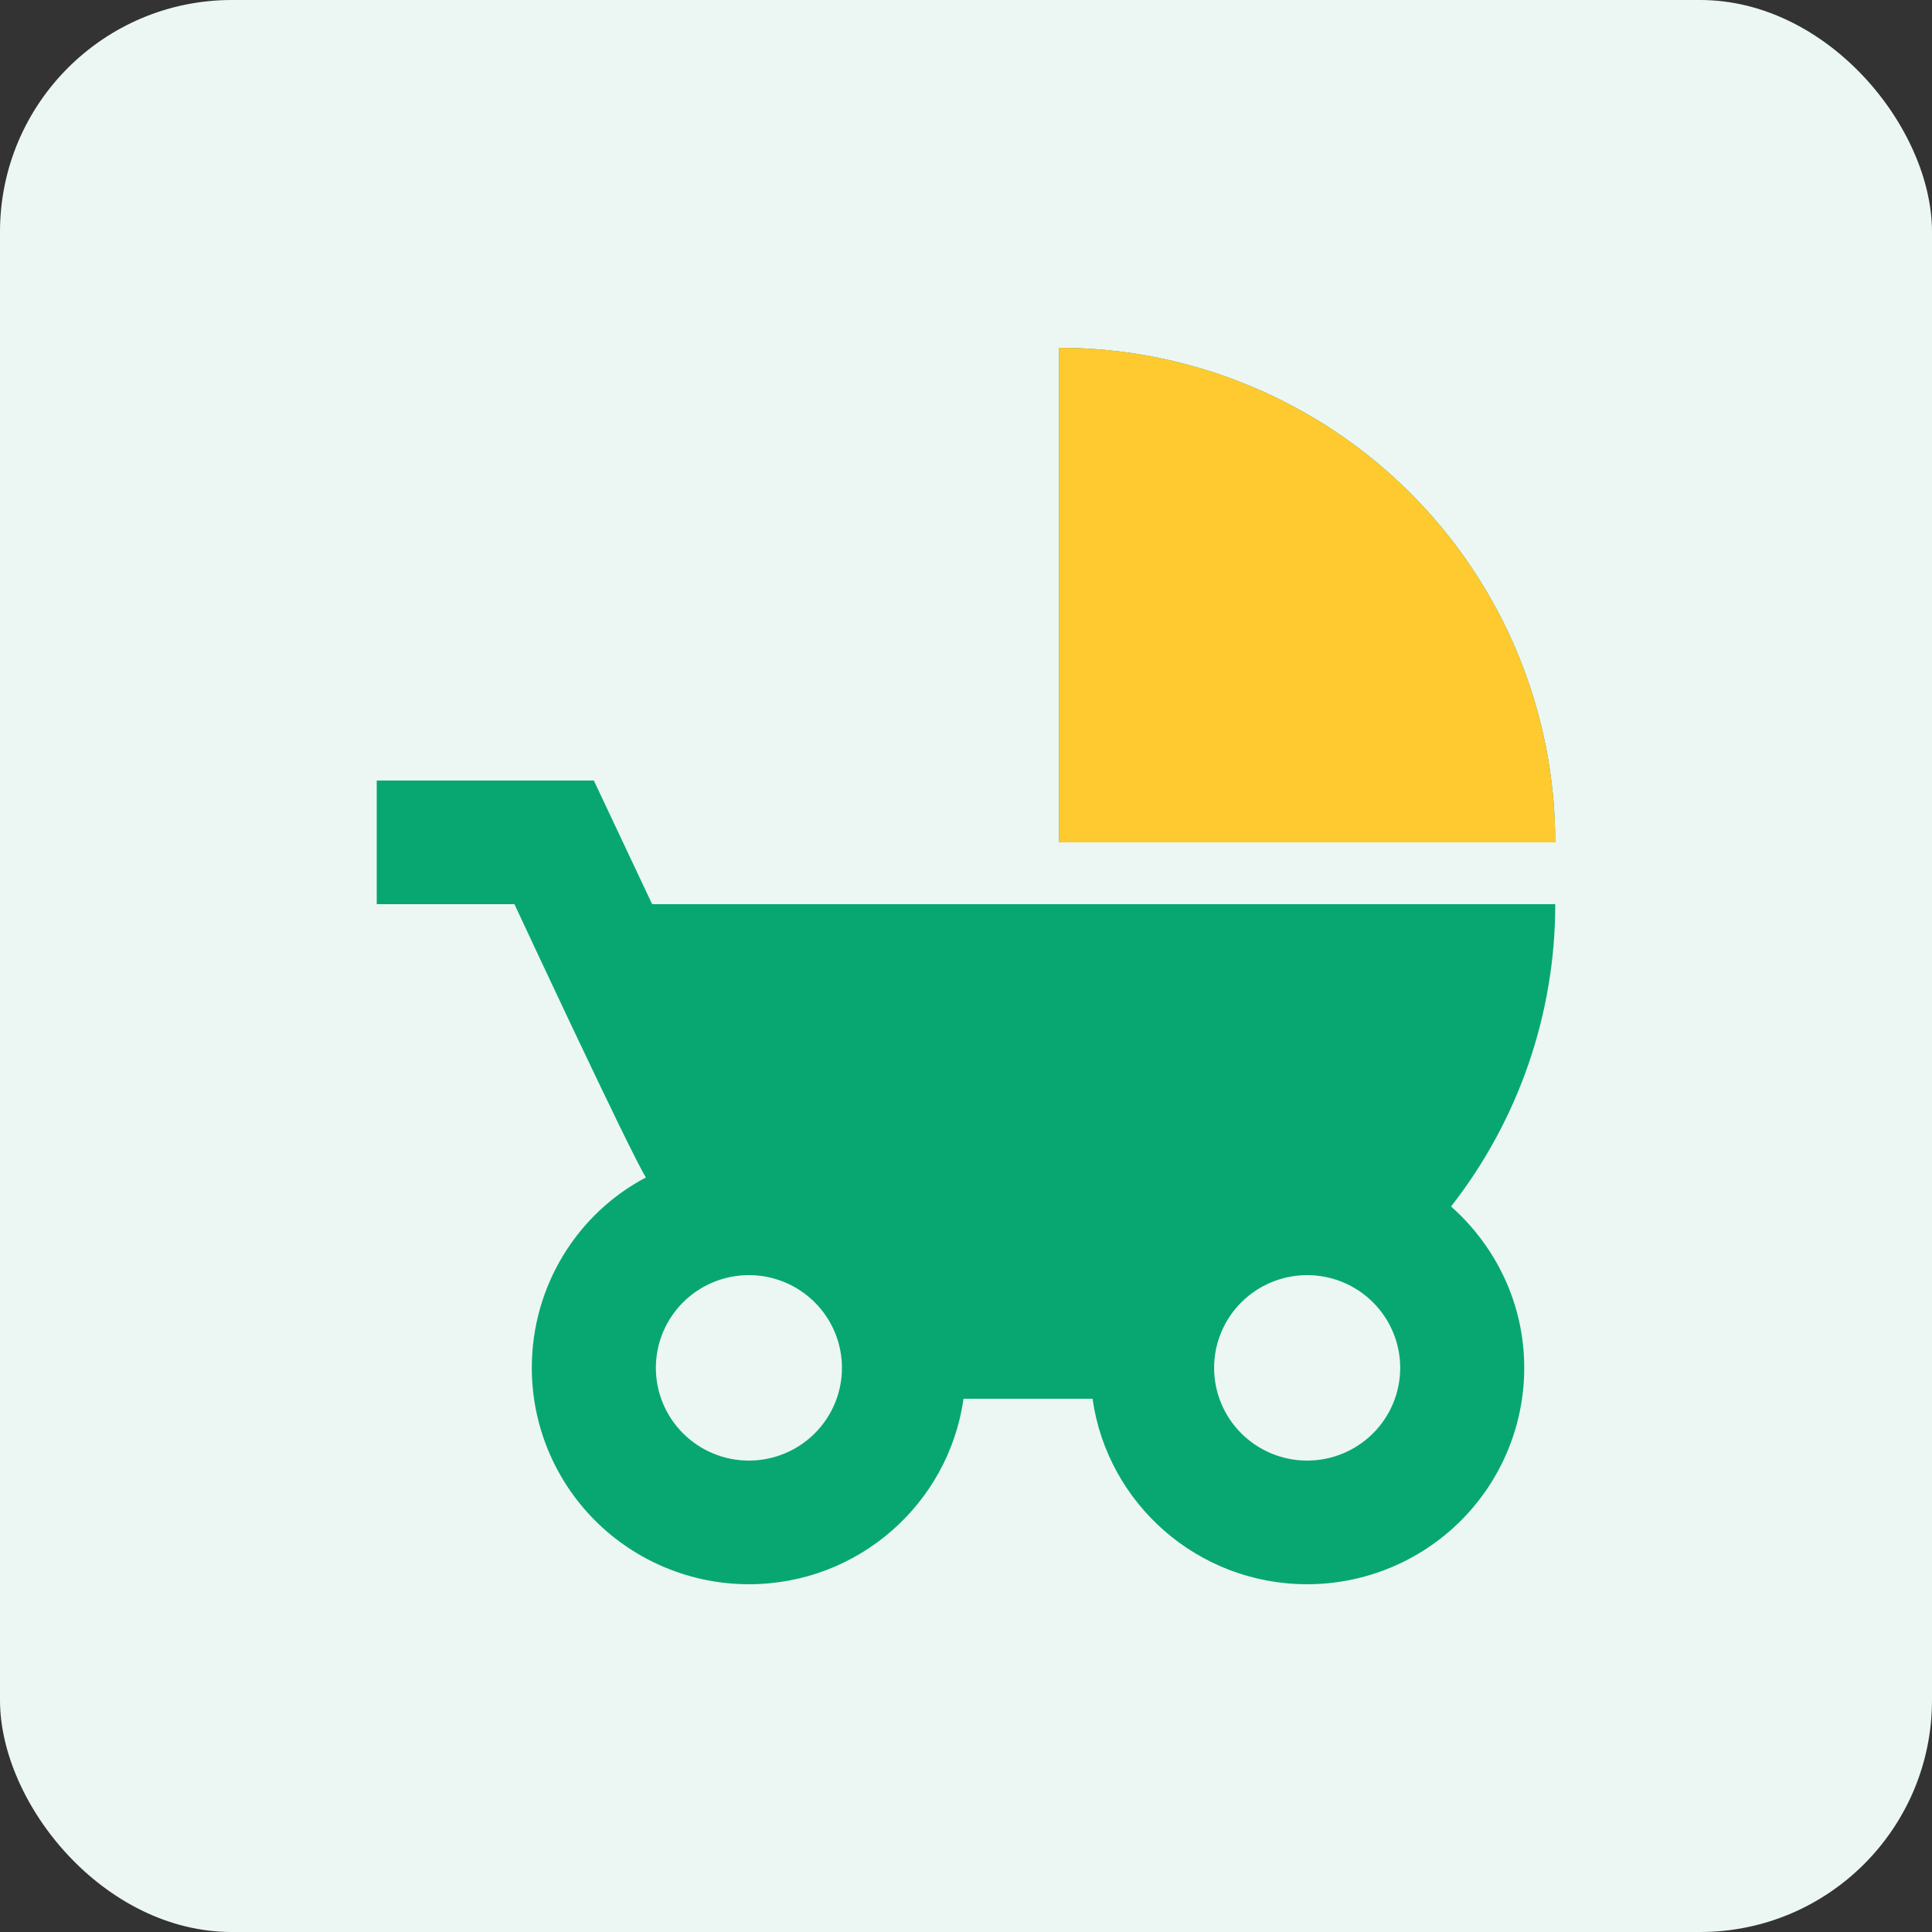 <svg xmlns="http://www.w3.org/2000/svg" width="100" height="100" viewBox="0 0 100 100" fill="none"><rect x="0" y="0" width="100" height="100" fill="#333333" stroke="none"/><rect width="100" height="100" rx="12" fill="#ECF7F4"></rect><path d="M54.816 18V43.6H80.5C80.5 36.81 77.794 30.299 72.977 25.498C68.16 20.697 61.628 18 54.816 18ZM75.106 62.448C78.603 57.977 80.502 52.469 80.5 46.8H33.755L30.737 40.4H19.5V46.8H26.627C26.627 46.8 32.695 59.824 33.434 60.944C29.902 62.8 27.526 66.544 27.526 70.8C27.526 73.77 28.71 76.619 30.817 78.72C32.925 80.82 35.783 82 38.763 82C44.414 82 49.101 77.84 49.872 72.4H56.55C57.32 77.84 62.007 82 67.658 82C70.638 82 73.496 80.82 75.603 78.72C77.711 76.619 78.895 73.77 78.895 70.8C78.895 67.472 77.418 64.496 75.106 62.448ZM38.763 75.6C37.486 75.6 36.261 75.094 35.358 74.194C34.455 73.294 33.947 72.073 33.947 70.8C33.947 69.527 34.455 68.306 35.358 67.406C36.261 66.506 37.486 66 38.763 66C40.04 66 41.265 66.506 42.168 67.406C43.072 68.306 43.579 69.527 43.579 70.8C43.579 72.073 43.072 73.294 42.168 74.194C41.265 75.094 40.04 75.6 38.763 75.6ZM67.658 75.6C66.381 75.6 65.156 75.094 64.253 74.194C63.349 73.294 62.842 72.073 62.842 70.8C62.842 69.527 63.349 68.306 64.253 67.406C65.156 66.506 66.381 66 67.658 66C68.935 66 70.16 66.506 71.063 67.406C71.966 68.306 72.474 69.527 72.474 70.8C72.474 72.073 71.966 73.294 71.063 74.194C70.16 75.094 68.935 75.6 67.658 75.6Z" fill="#08A772"></path><path d="M54.816 43.6V18C61.628 18 68.16 20.697 72.977 25.498C77.794 30.299 80.5 36.81 80.5 43.6H54.816Z" fill="#FFC930"></path></svg>